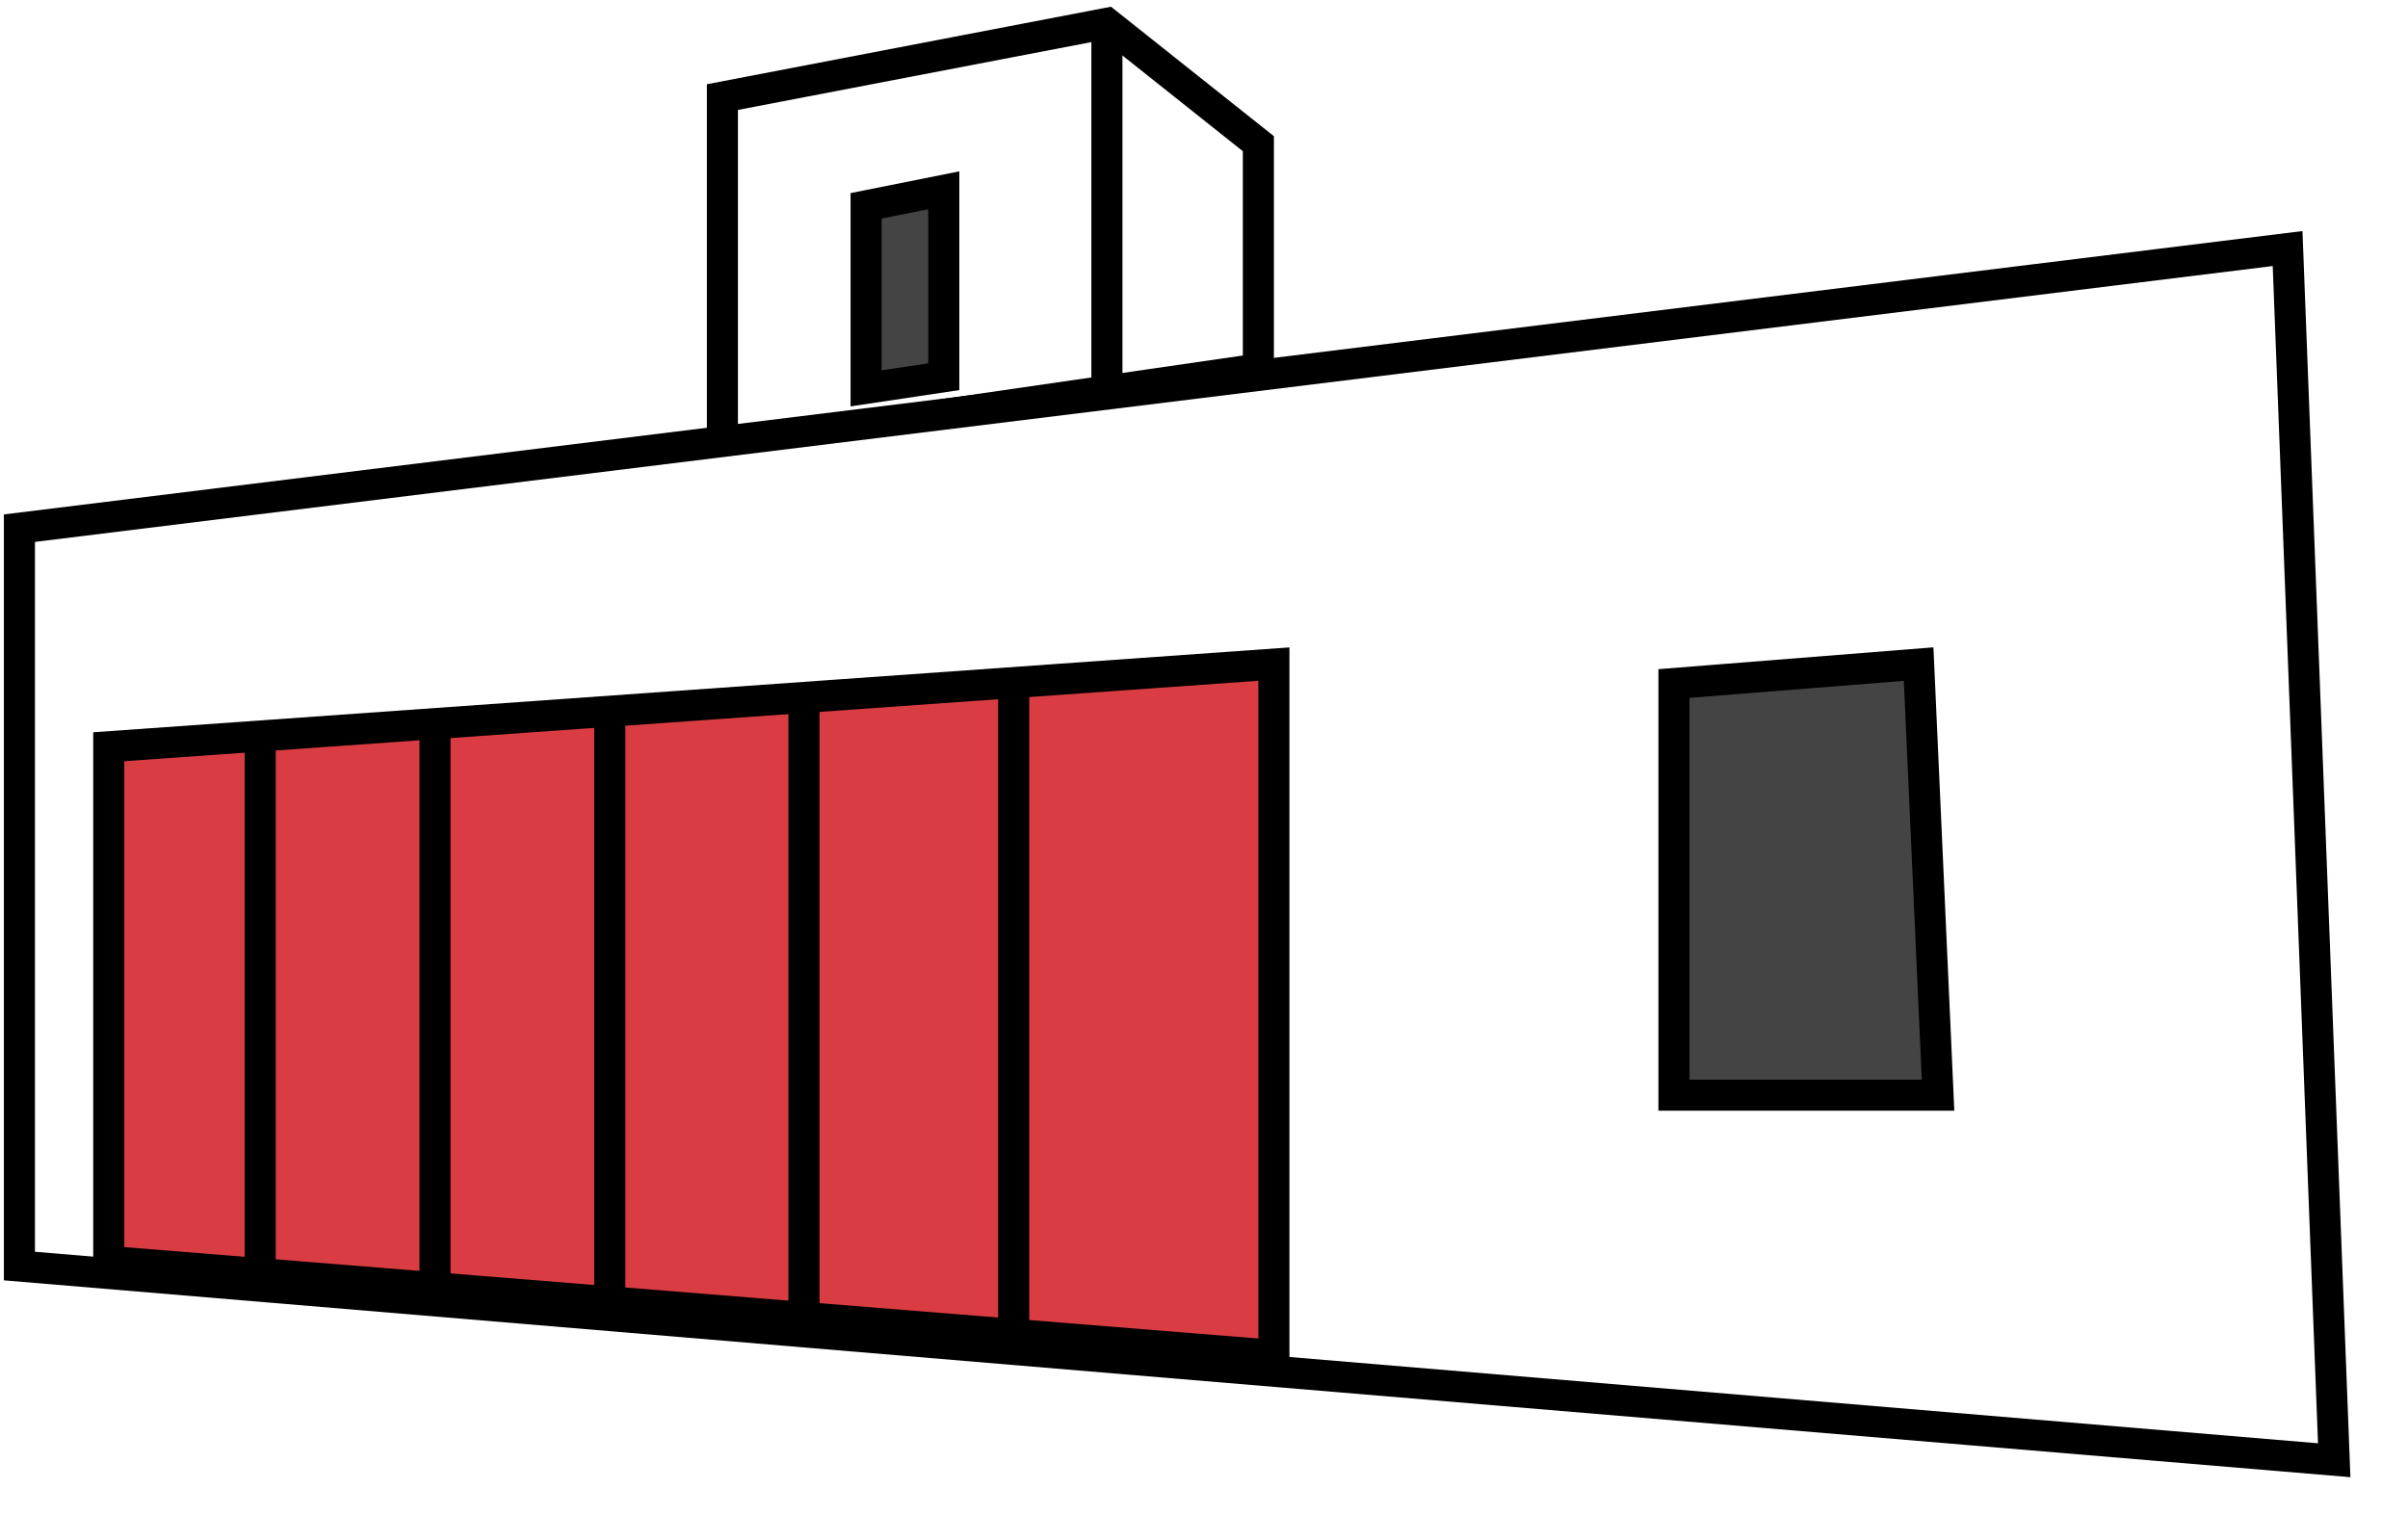 <svg width="310" height="195" viewBox="0 0 310 195" fill="none" xmlns="http://www.w3.org/2000/svg">
<g filter="url(#filter0_d_78_736)">
<path d="M93 12.5V57.5L162 47.5V18.5L142.5 3L93 12.5Z" fill="white" stroke="black" stroke-width="4"/>
<path d="M111.5 26.5V50L121.5 48.5V24.5L111.5 26.5Z" fill="#444444" stroke="black" stroke-width="4"/>
<path d="M142.5 4V50" stroke="black" stroke-width="4"/>
<path d="M2.5 68V163L300.5 188L294.5 32L2.5 68Z" fill="white" stroke="black" stroke-width="4"/>
<path d="M14 96.141V162.408L164 174.5V85.5L14 96.141Z" fill="#D93C42" stroke="black" stroke-width="4"/>
<path d="M215.5 141V88L247 85.5L249.5 141H215.5Z" fill="#444444" stroke="black" stroke-width="4"/>
<path d="M33.5 95.5V166M56 93V168.5M130.5 88.5V174.5M103.5 91V171M78.5 91V168.5" stroke="black" stroke-width="4"/>
</g>
<defs>
<filter id="filter0_d_78_736" x="0.5" y="0.863" width="309.085" height="193.319" filterUnits="userSpaceOnUse" color-interpolation-filters="sRGB">
    <feDropShadow dx="7" dy="4" stdDeviation="0" flood-color="#000000" flood-opacity="1" />
</filter>
</defs>
</svg>
